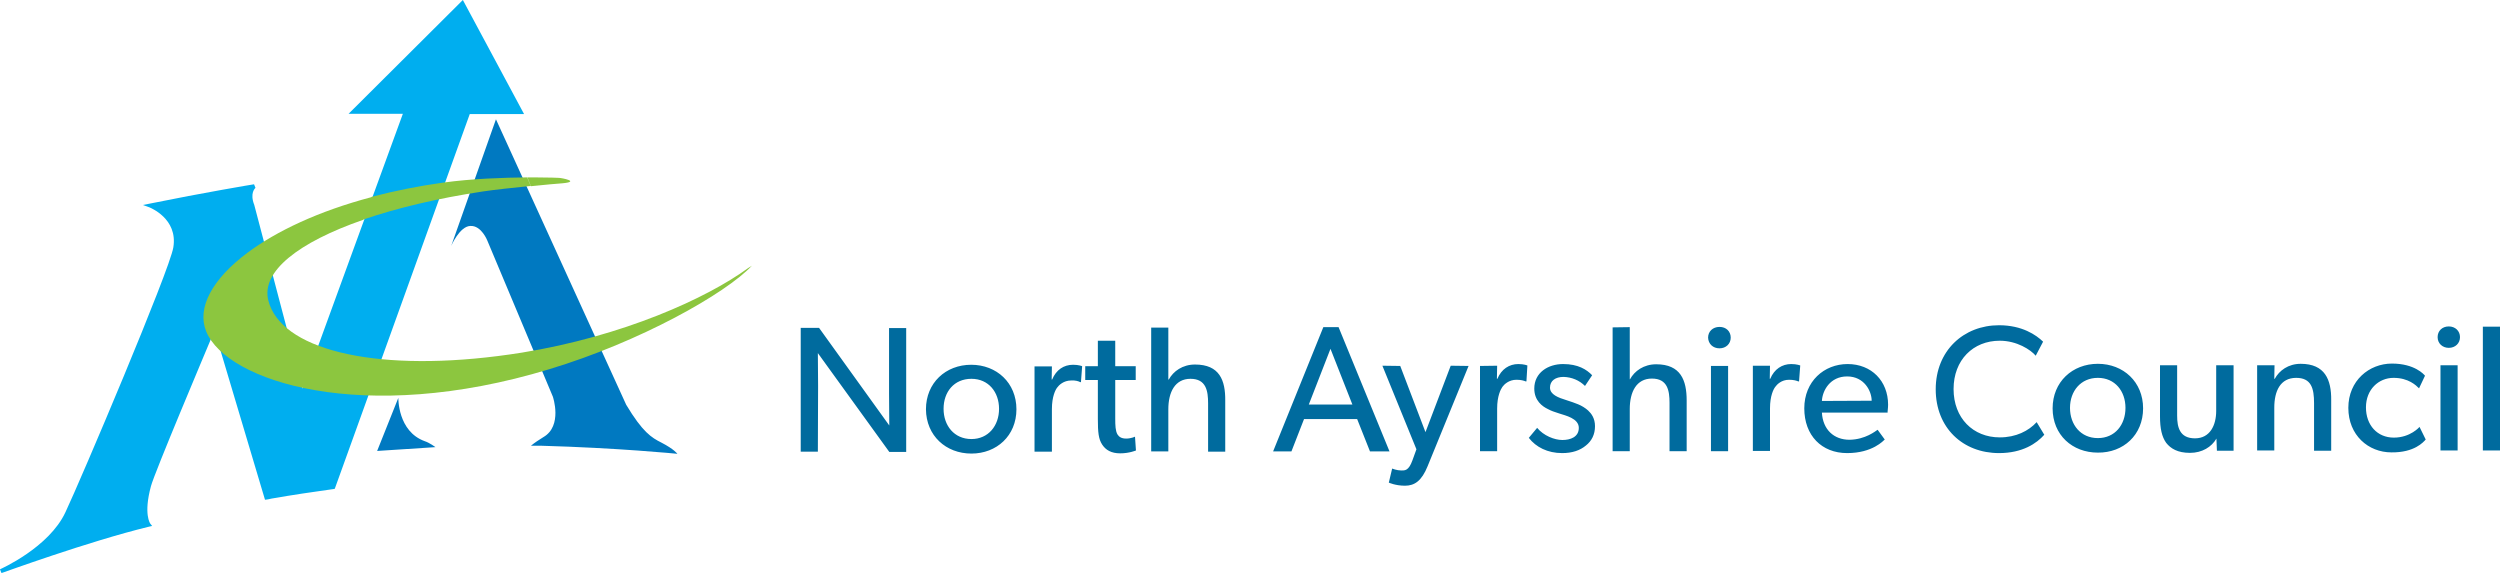 <?xml version="1.0" encoding="utf-8"?>
<!-- Generator: Adobe Illustrator 28.1.0, SVG Export Plug-In . SVG Version: 6.00 Build 0)  -->
<svg version="1.1" id="Layer_1" xmlns="http://www.w3.org/2000/svg" xmlns:xlink="http://www.w3.org/1999/xlink" x="0px" y="0px"
	 viewBox="0 0 1050 240.6" style="enable-background:new 0 0 1050 240.6;" xml:space="preserve">
<style type="text/css">
	.st0{fill:#00AEEF;}
	.st1{fill:#0079C1;}
	.st2{fill:#8CC63F;}
	.st3{fill:#006B9E;}
</style>
<path class="st0" d="M194.4,0l-48,47.8l22.8,0l-42.1,115.4l-20.3-77.1c-2-5.1,0.4-7.1,0.5-7.2l-0.6-1.5c-0.2,0-21.6,3.6-43.7,8.1
	L60,86.1l2.8,1c0.1,0.1,12,4.6,10,16.8c-1.5,9.5-39,97.9-45.3,111.2C20.6,230,0.2,239,0,239.1l0.6,1.6c0.4-0.1,36.5-13.3,62-19.5
	l1.3-0.3l-0.8-1c0,0-2.9-3.9,0.3-15.7c1.6-5.9,22.1-54.4,26.7-65.4l21.2,71.1l0.8-0.1c0,0,0.8-0.1,2-0.4c8.6-1.5,17.3-2.8,26-4
	l0.5-0.1l15.5-43v0h0l41.2-114.4l22.8,0L194.4,0z"/>
<path class="st1" d="M208.3,50.1l-18.8,53.2c0,0,3.5-8.2,8-8.4c4.7-0.3,7.2,6.2,7.2,6.2l27.5,65.5c0,0,4.2,12.3-4,17
	c-1.8,1.1-3.6,2.3-5.2,3.6c0,0,2.5,0,4,0c32.6,0.9,57.5,3.4,57.5,3.4s-1.3-1.9-6.7-4.7c-4.2-2.1-7.9-4.4-14.8-15.9L208.3,50.1z
	 M167.3,167.1l-8.9,22.3l24.5-1.6c0,0-2.4-1.8-4.5-2.5C167,181.2,167.3,167.1,167.3,167.1L167.3,167.1z"/>
<path class="st2" d="M224.3,74.5c-0.9,0-1.9,0-2.8,0l1.5,3.7c6-0.6,11.2-1.1,13-1.2c8.1-0.7-0.2-2.3-1.3-2.3
	C234.7,74.7,230.6,74.5,224.3,74.5z M221.4,74.5c-9.7,0.1-23.1,0.5-35.3,2.2c-10.1,1.4-20.2,3.4-30.1,6l-3.4,9.5
	c14-4.8,31.1-8.9,50.3-11.8c4.7-0.7,12.9-1.6,20-2.3L221.4,74.5z M156,82.8c-22.3,5.9-39.9,14.3-52,23.3v0
	c-15,11.2-21.4,23.3-17.4,33.1c8.5,21,65.9,39.6,144,15.9c38.2-11.5,74.2-31.8,85.2-43.5l-1.6,1c-17.4,12.7-52.5,28.6-95,35.5
	c-55.1,8.8-96.1,0.7-105.2-18.3c-0.6-1.2-1-2.4-1.3-3.6c-3.1-12.1,12.5-24.4,39.9-33.9L156,82.8z"/>
<path class="st3" d="M1042.8,189.2h7.2l0-52l-7.2,0 M1025,189.2l7.2,0l0-35.8h-7.2 M1028.5,146.1c2.7,0,4.7-1.9,4.7-4.5
	s-2-4.5-4.7-4.5c-2.8,0-4.7,1.9-4.7,4.5C1023.8,144.2,1025.8,146.1,1028.5,146.1 M1018.8,184.6l-2.6-5.3c0,0-3.8,4.5-10.8,4.5
	c-6.9,0-11.7-5.2-11.7-12.7c0-7.5,5.3-12.4,11.6-12.4c6.3,0,9.5,3.2,10.7,4.4l2.5-5.3c-0.4-0.5-4.3-5.1-13.9-5.1
	c-9.5,0-18.3,7.1-18.3,18.6c0,11.5,8.4,18.7,18.1,18.7C1014.1,190.1,1017.8,185.7,1018.8,184.6 M966.3,152.8c-5.2,0-9,2.8-10.9,6.3
	h-0.2l0.1-5.7H948l0,35.8h7.2v-18c0-6.9,2.5-12.5,9.2-12.5c6.4,0,7.5,4.5,7.5,10.6l0,20h7.2l0-21.2
	C979.2,159.5,976.5,152.8,966.3,152.8 M931.1,189.3h7l0-35.9h-7.3l0,19.2c0,6-2.6,11.5-8.9,11.5c-6.4,0-7.5-4.6-7.5-9.5l0-21.2h-7.2
	l0,21.5c0,5.1,0.8,8.6,2.6,11.1c1.9,2.4,4.8,4.2,10,4.2c5.1,0,9.1-2.5,11.1-6L931.1,189.3 M900.1,171.5c0-11.1-8.3-18.7-19-18.7
	c-10.7,0-19,7.6-19,18.7c0,11.2,8.3,18.6,19,18.6C891.8,190.2,900.1,182.7,900.1,171.5 M881.1,184c-7.2,0-11.7-5.6-11.7-12.7
	c0-7,4.5-12.6,11.7-12.6c7.2,0,11.6,5.6,11.6,12.6C892.7,178.4,888.3,184,881.1,184 M839.6,190.3c9.9,0,15.8-4.1,19-7.7l-3.2-5.3
	c-3.4,3.7-8.7,6.4-15.5,6.4c-11.2,0-19.4-8.1-19.4-20.3c0-12.2,8.2-20.3,19.4-20.3c7.2,0,13,3.8,15.1,6.3l3.1-5.9
	c-2.9-2.8-8.8-6.9-18.5-6.9c-14.9,0-26.6,10.7-26.6,26.9C813,179.7,824.4,190.3,839.6,190.3 M793,170c0-10-7-17.1-17-17.1
	c-9.9,0-18.2,7.3-18.2,18.6c0,11.4,7.3,18.8,18,18.8c10.7,0,15.3-5.3,15.8-5.7l-3-4.1c-0.8,0.5-5.1,4.1-11.8,4.2
	c-6.6,0-11.2-4.3-11.6-11.4l27.6,0C792.7,173.2,793,171.4,793,170 M765.2,168.4c0.2-4.3,3.4-10.3,10.6-10.3
	c7.2,0,10.3,6.2,10.3,10.2L765.2,168.4 M751.4,159.5c2,0,3.2,0.4,3.9,0.7h0.3l0.5-6.7c0,0-1.4-0.6-3.8-0.6c-3.8,0-7.1,2.1-8.8,6.2
	h-0.2l0.1-5.5h-7.2l0,35.8h7.2l0-17.9c0-5.3,1.5-8.1,2.2-9C746.3,161.5,748.2,159.5,751.4,159.5 M718.6,189.5h7.2l0-35.8l-7.2,0
	 M722.2,146.3c2.7,0,4.7-1.9,4.7-4.5s-1.9-4.5-4.7-4.5c-2.8,0-4.8,1.9-4.8,4.5C717.5,144.4,719.4,146.3,722.2,146.3 M677.3,137.5
	l0,52h7.2l0-17.7c0-7.2,2.8-12.8,9.3-12.8c6.6,0,7.4,5.1,7.4,10.2l0,20.3h7.2v-21.3c0-8.5-2.5-15.2-12.8-15.2c-5.2,0-9.1,2.8-11,6.3
	h-0.1l0-21.9L677.3,137.5 M669.9,179c0-3.3-1.5-5.3-2.9-6.6c-1.1-1-2.7-2-4.2-2.6c-1.5-0.6-2.9-1.1-4.8-1.7c-3.6-1.1-7-2.4-7-5.3
	c0-2.9,2.3-4.5,5.7-4.5c3.4,0.1,6.6,1.4,9,3.8l3-4.5c-2.3-2.4-5.9-4.7-12.2-4.7c-6.3,0-12.1,3.6-12.1,10.3c0,5.1,3.4,7.5,5.7,8.6
	c1.7,0.9,2.5,1.1,4.9,1.9c2.4,0.8,8.1,2,8.1,6c0,3.9-3.6,5.1-6.9,5.1c-3.3,0-7.9-1.8-10.6-5.1l-3.5,4.2c3,3.9,7.9,6.4,14,6.4
	c4.2,0,7.5-1.1,10-3.2C668.5,185.2,669.9,182.5,669.9,179 M621.6,153.7l0,35.8h7.2l0-17.9c0-5.3,1.5-8.1,2.2-9.1c0.7-1,2.7-3,5.9-3
	c2,0,3.2,0.4,3.9,0.7h0.3l0.4-6.7c0,0-1.4-0.6-3.8-0.6c-3.8,0-7.1,2.1-8.8,6.2h-0.2l0.1-5.5L621.6,153.7 M599.6,195.8l17.2-42.1
	l-7.5-0.1l-10.6,27.9l-10.6-27.8l-7.5-0.1l14.3,35.1l-1.7,4.7c-1.6,4.4-3.2,4.2-4.7,4.2c-1.8,0-3.8-0.8-3.8-0.8l-1.4,5.9
	c0,0,2.8,1.3,6.8,1.3S597.1,202,599.6,195.8 M562.2,137.4l-6.4,0l-21.1,52.2h7.7l5.3-13.6l22.3,0l5.4,13.6l8.2,0L562.2,137.4z
	 M549.7,169.9l9.1-23.4l9.2,23.4L549.7,169.9 M501.9,153.1c-5.2,0-9.1,2.8-11,6.3h-0.2v-21.8h-7.2l0,52l7.2,0v-17.7
	c0-7.2,2.8-12.8,9.3-12.8c6.6,0,7.4,5.1,7.4,10.3l0,20.3h7.2l0-21.4C514.7,159.7,512.2,153.1,501.9,153.1 M476.7,183.4
	c0,0-1.6,0.8-3.7,0.8c-2,0-3-0.7-3.7-1.8c-0.8-1.5-0.9-3.6-0.9-6.6l0-16.2h8.6l0-5.8h-8.6v-10.7h-7.3v10.7h-5.3v5.8h5.3v16.4
	c0,5.6,0.3,8.4,1.8,10.7c1.5,2.3,3.8,3.7,7.6,3.7c3.8,0,6.6-1.2,6.6-1.2L476.7,183.4 M453.7,160.5h0.3l0.5-6.7c0,0-1.4-0.6-3.8-0.6
	c-3.9,0-7.1,2.1-8.8,6.2h-0.2l0.1-5.5h-7.3l0,35.8h7.3l0-17.9c0-5.3,1.5-8.1,2.2-9c0.7-1,2.7-3,5.9-3
	C451.7,159.7,453,160.1,453.7,160.5 M408,190.5c10.6,0,18.9-7.5,18.9-18.6c0-11.1-8.3-18.7-19-18.7c-10.7,0-19,7.6-19,18.7
	C389,183,397.3,190.5,408,190.5 M408,159.1c7.2,0,11.6,5.6,11.6,12.6c0,7.1-4.5,12.7-11.6,12.7c-7.2,0-11.7-5.6-11.7-12.7
	C396.3,164.6,400.7,159.1,408,159.1 M343.6,162.1l-0.1-13.8l30,41.5h7.1l0-52h-7.2l0,27.6l0.1,13.3L344,137.7h-7.7l0,52l7.2,0
	L343.6,162.1"/>
</svg>
